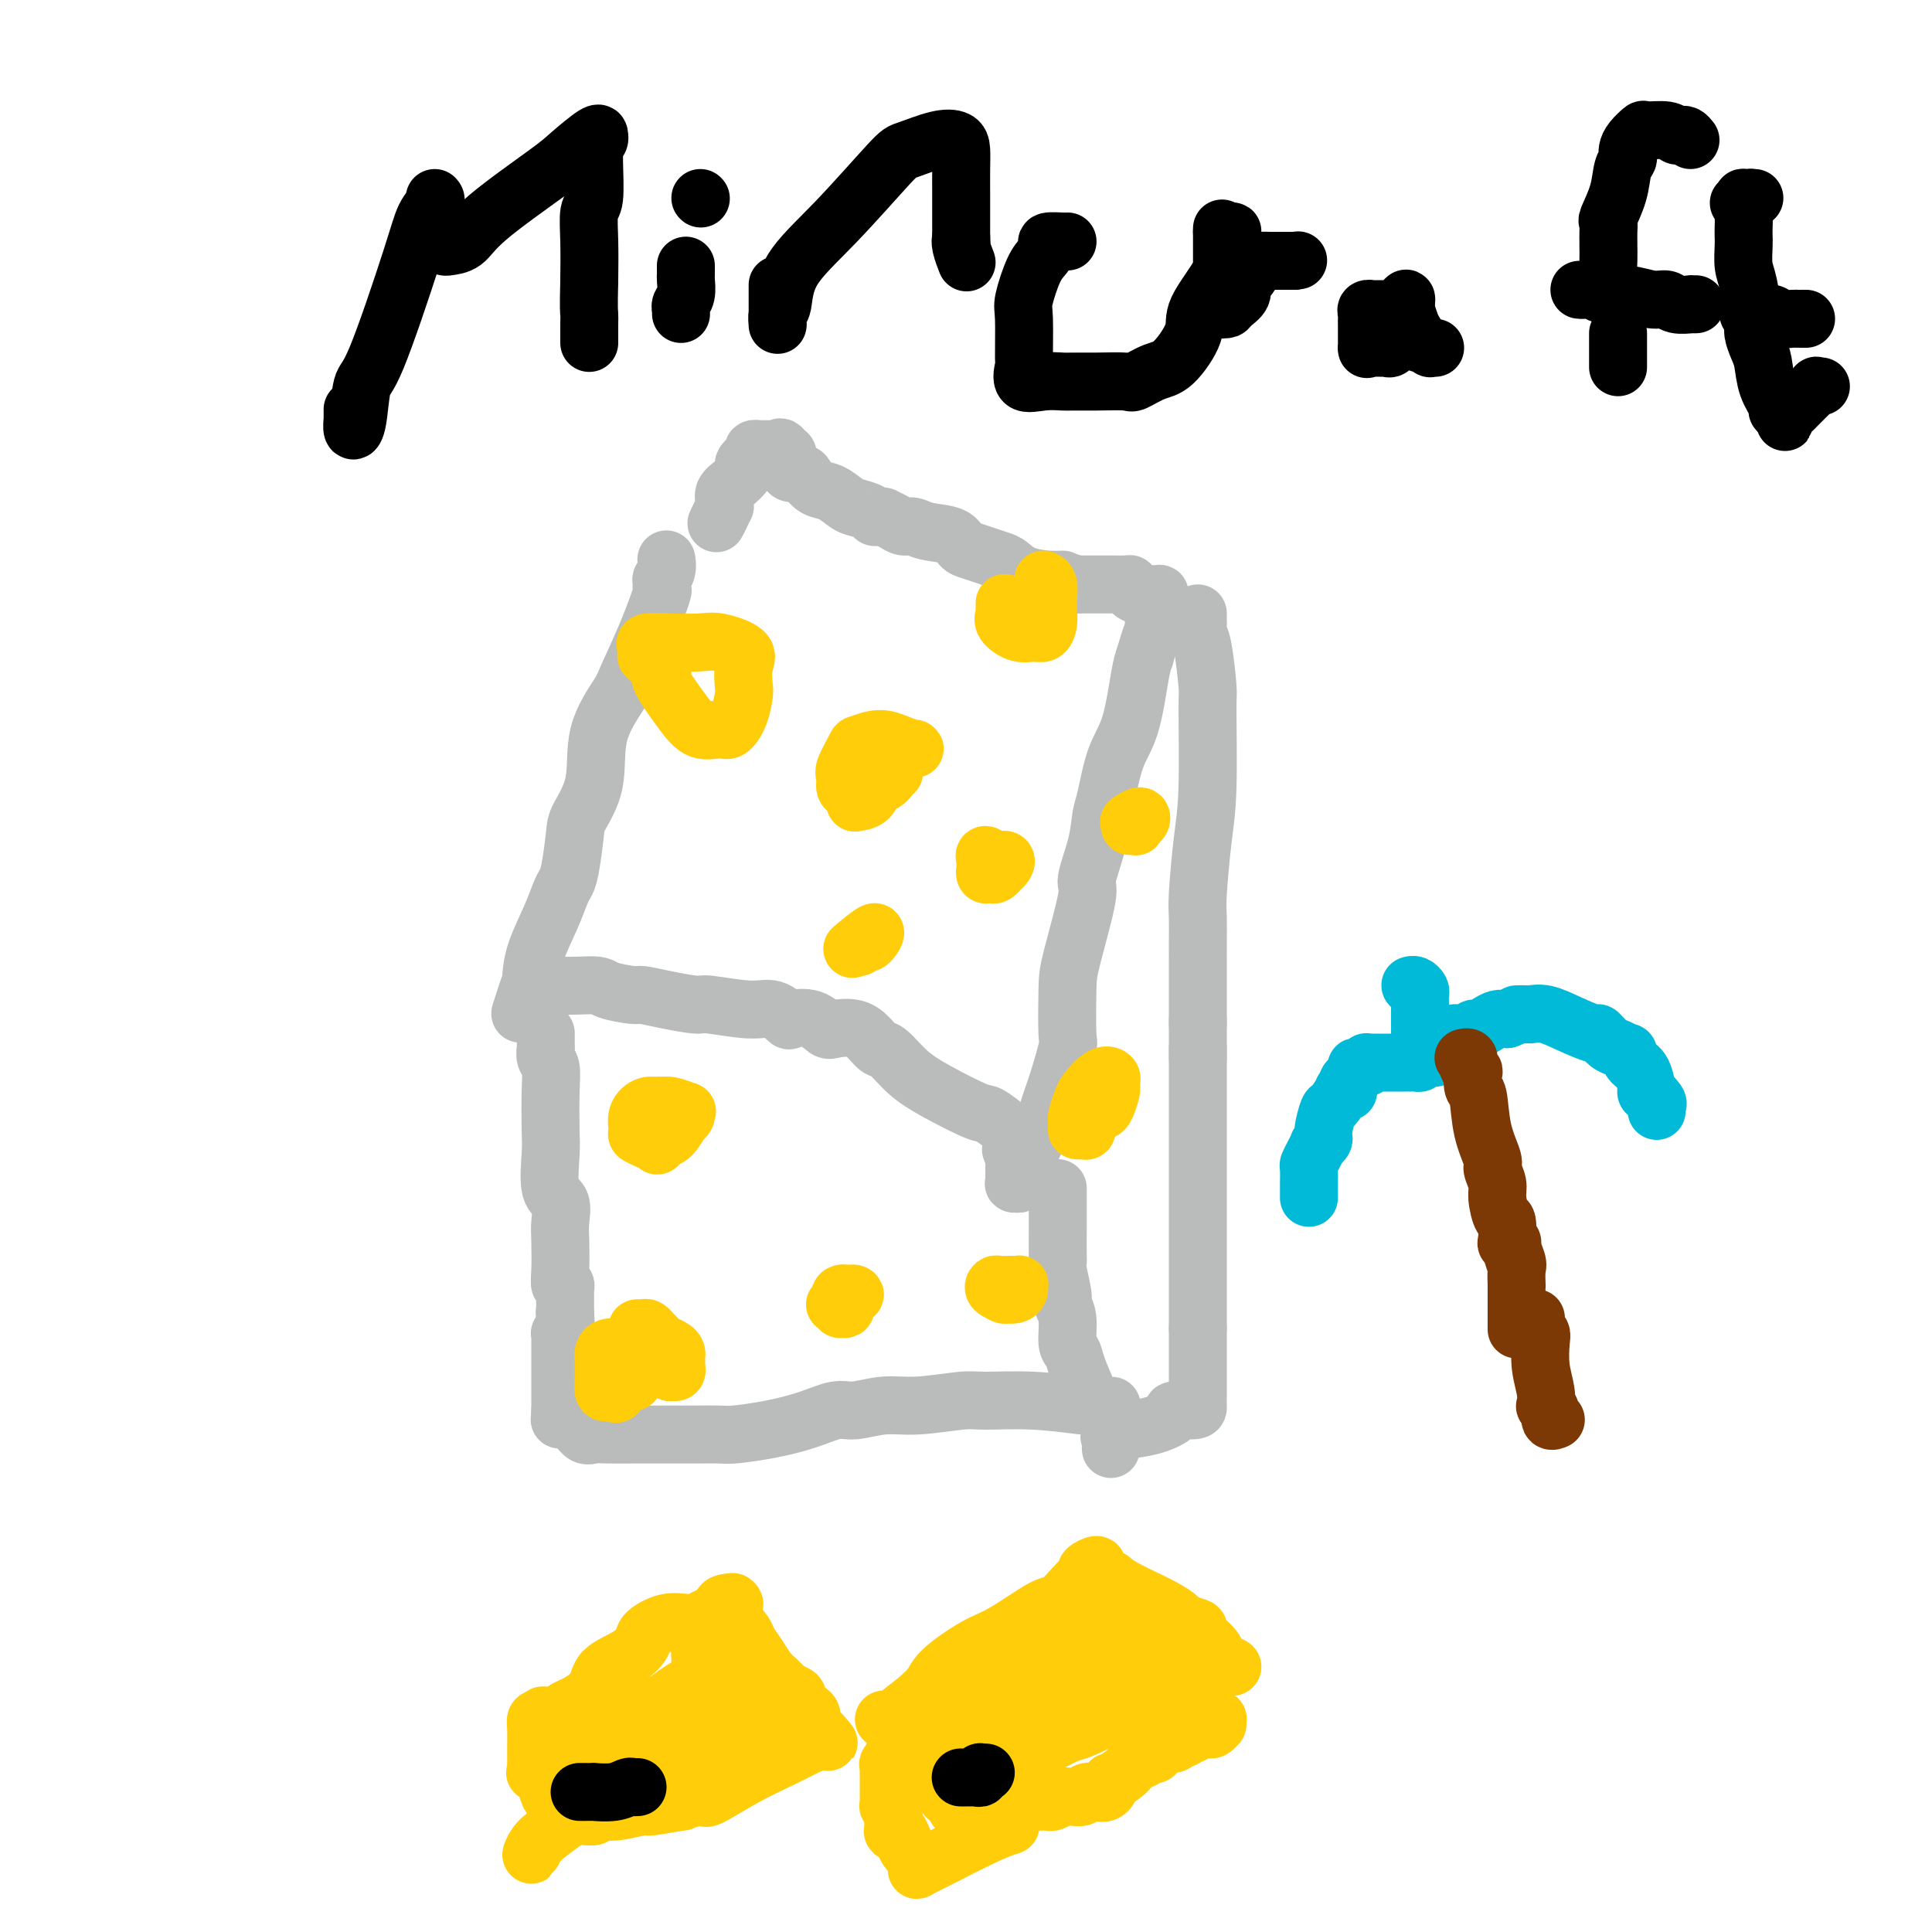 <svg viewBox='0 0 400 400' version='1.1' xmlns='http://www.w3.org/2000/svg' xmlns:xlink='http://www.w3.org/1999/xlink'><g fill='none' stroke='#BABBBB' stroke-width='12' stroke-linecap='round' stroke-linejoin='round'><path d='M138,116c-0.031,-0.161 -0.061,-0.322 0,0c0.061,0.322 0.215,1.128 0,2c-0.215,0.872 -0.797,1.811 -1,2c-0.203,0.189 -0.026,-0.370 0,0c0.026,0.370 -0.098,1.670 0,2c0.098,0.330 0.418,-0.310 0,1c-0.418,1.310 -1.573,4.571 -3,8c-1.427,3.429 -3.125,7.026 -4,9c-0.875,1.974 -0.927,2.324 -2,4c-1.073,1.676 -3.166,4.679 -4,8c-0.834,3.321 -0.409,6.959 -1,10c-0.591,3.041 -2.199,5.484 -3,7c-0.801,1.516 -0.794,2.104 -1,4c-0.206,1.896 -0.626,5.100 -1,7c-0.374,1.900 -0.703,2.495 -1,3c-0.297,0.505 -0.563,0.920 -1,2c-0.437,1.080 -1.045,2.825 -2,5c-0.955,2.175 -2.256,4.779 -3,7c-0.744,2.221 -0.931,4.060 -1,5c-0.069,0.940 -0.020,0.983 0,1c0.020,0.017 0.010,0.009 0,0'/><path d='M110,203c-4.386,13.454 -1.350,3.590 0,0c1.350,-3.590 1.016,-0.907 1,0c-0.016,0.907 0.287,0.037 1,0c0.713,-0.037 1.838,0.760 4,1c2.162,0.240 5.363,-0.077 7,0c1.637,0.077 1.710,0.546 3,1c1.290,0.454 3.796,0.891 5,1c1.204,0.109 1.105,-0.110 2,0c0.895,0.110 2.784,0.549 5,1c2.216,0.451 4.759,0.913 6,1c1.241,0.087 1.181,-0.200 3,0c1.819,0.200 5.519,0.889 8,1c2.481,0.111 3.743,-0.355 5,0c1.257,0.355 2.509,1.531 3,2c0.491,0.469 0.221,0.229 1,0c0.779,-0.229 2.607,-0.448 4,0c1.393,0.448 2.351,1.563 3,2c0.649,0.437 0.987,0.194 2,0c1.013,-0.194 2.699,-0.341 4,0c1.301,0.341 2.216,1.171 3,2c0.784,0.829 1.436,1.659 2,2c0.564,0.341 1.041,0.194 2,1c0.959,0.806 2.401,2.566 4,4c1.599,1.434 3.357,2.542 6,4c2.643,1.458 6.172,3.265 8,4c1.828,0.735 1.954,0.396 3,1c1.046,0.604 3.012,2.151 4,3c0.988,0.849 0.997,1.001 1,1c0.003,-0.001 0.001,-0.154 0,0c-0.001,0.154 -0.000,0.615 0,1c0.000,0.385 0.000,0.692 0,1'/><path d='M210,237c5.105,3.877 1.368,1.569 0,1c-1.368,-0.569 -0.367,0.602 0,1c0.367,0.398 0.098,0.023 0,0c-0.098,-0.023 -0.026,0.306 0,1c0.026,0.694 0.007,1.754 0,2c-0.007,0.246 -0.002,-0.323 0,0c0.002,0.323 -0.001,1.536 0,2c0.001,0.464 0.004,0.178 0,0c-0.004,-0.178 -0.017,-0.248 0,0c0.017,0.248 0.063,0.816 0,1c-0.063,0.184 -0.234,-0.014 0,0c0.234,0.014 0.875,0.241 1,0c0.125,-0.241 -0.265,-0.951 0,-2c0.265,-1.049 1.187,-2.437 2,-4c0.813,-1.563 1.518,-3.302 2,-4c0.482,-0.698 0.742,-0.354 1,-1c0.258,-0.646 0.514,-2.280 1,-4c0.486,-1.720 1.203,-3.526 2,-6c0.797,-2.474 1.675,-5.616 2,-7c0.325,-1.384 0.095,-1.010 0,-3c-0.095,-1.990 -0.057,-6.344 0,-9c0.057,-2.656 0.134,-3.614 1,-7c0.866,-3.386 2.522,-9.199 3,-12c0.478,-2.801 -0.221,-2.590 0,-4c0.221,-1.410 1.361,-4.440 2,-7c0.639,-2.560 0.777,-4.650 1,-6c0.223,-1.350 0.532,-1.961 1,-4c0.468,-2.039 1.094,-5.505 2,-8c0.906,-2.495 2.090,-4.018 3,-7c0.910,-2.982 1.546,-7.423 2,-10c0.454,-2.577 0.727,-3.288 1,-4'/><path d='M237,136c2.326,-8.100 2.140,-5.351 2,-5c-0.140,0.351 -0.234,-1.695 0,-3c0.234,-1.305 0.795,-1.869 1,-2c0.205,-0.131 0.055,0.171 0,0c-0.055,-0.171 -0.014,-0.816 0,-1c0.014,-0.184 -0.000,0.094 0,0c0.000,-0.094 0.015,-0.561 0,-1c-0.015,-0.439 -0.060,-0.850 0,-1c0.060,-0.150 0.223,-0.040 0,0c-0.223,0.040 -0.833,0.011 -1,0c-0.167,-0.011 0.110,-0.002 0,0c-0.110,0.002 -0.608,-0.002 -1,0c-0.392,0.002 -0.679,0.011 -1,0c-0.321,-0.011 -0.675,-0.041 -1,0c-0.325,0.041 -0.620,0.155 -1,0c-0.380,-0.155 -0.846,-0.577 -1,-1c-0.154,-0.423 0.005,-0.845 0,-1c-0.005,-0.155 -0.175,-0.041 -1,0c-0.825,0.041 -2.304,0.011 -3,0c-0.696,-0.011 -0.609,-0.003 -1,0c-0.391,0.003 -1.259,0.001 -2,0c-0.741,-0.001 -1.355,-0.000 -2,0c-0.645,0.000 -1.323,0.000 -2,0'/><path d='M223,121c-3.197,-0.854 -2.690,-0.988 -3,-1c-0.310,-0.012 -1.437,0.099 -3,0c-1.563,-0.099 -3.563,-0.408 -5,-1c-1.437,-0.592 -2.311,-1.467 -3,-2c-0.689,-0.533 -1.193,-0.724 -2,-1c-0.807,-0.276 -1.917,-0.637 -3,-1c-1.083,-0.363 -2.138,-0.728 -3,-1c-0.862,-0.272 -1.529,-0.450 -2,-1c-0.471,-0.550 -0.744,-1.471 -2,-2c-1.256,-0.529 -3.493,-0.667 -5,-1c-1.507,-0.333 -2.284,-0.860 -3,-1c-0.716,-0.140 -1.372,0.106 -2,0c-0.628,-0.106 -1.230,-0.563 -2,-1c-0.770,-0.437 -1.710,-0.852 -2,-1c-0.290,-0.148 0.070,-0.029 0,0c-0.070,0.029 -0.570,-0.033 -1,0c-0.430,0.033 -0.789,0.159 -1,0c-0.211,-0.159 -0.272,-0.605 -1,-1c-0.728,-0.395 -2.121,-0.739 -3,-1c-0.879,-0.261 -1.243,-0.438 -2,-1c-0.757,-0.562 -1.908,-1.509 -3,-2c-1.092,-0.491 -2.125,-0.526 -3,-1c-0.875,-0.474 -1.594,-1.389 -2,-2c-0.406,-0.611 -0.501,-0.919 -1,-1c-0.499,-0.081 -1.402,0.065 -2,0c-0.598,-0.065 -0.892,-0.342 -1,-1c-0.108,-0.658 -0.032,-1.696 0,-2c0.032,-0.304 0.019,0.125 0,0c-0.019,-0.125 -0.044,-0.803 0,-1c0.044,-0.197 0.155,0.087 0,0c-0.155,-0.087 -0.578,-0.543 -1,-1'/><path d='M162,93c-0.471,-0.774 -0.647,-0.207 -1,0c-0.353,0.207 -0.882,0.056 -1,0c-0.118,-0.056 0.175,-0.015 0,0c-0.175,0.015 -0.816,0.004 -1,0c-0.184,-0.004 0.090,-0.002 0,0c-0.090,0.002 -0.545,0.003 -1,0c-0.455,-0.003 -0.909,-0.012 -1,0c-0.091,0.012 0.182,0.044 0,0c-0.182,-0.044 -0.819,-0.166 -1,0c-0.181,0.166 0.095,0.619 0,1c-0.095,0.381 -0.562,0.690 -1,1c-0.438,0.310 -0.848,0.621 -1,1c-0.152,0.379 -0.046,0.825 0,1c0.046,0.175 0.033,0.077 0,0c-0.033,-0.077 -0.086,-0.133 0,0c0.086,0.133 0.310,0.457 0,1c-0.310,0.543 -1.154,1.306 -2,2c-0.846,0.694 -1.695,1.318 -2,2c-0.305,0.682 -0.068,1.423 0,2c0.068,0.577 -0.033,0.990 0,1c0.033,0.010 0.201,-0.382 0,0c-0.201,0.382 -0.772,1.538 -1,2c-0.228,0.462 -0.114,0.231 0,0'/><path d='M149,107c-1.167,2.333 -0.583,1.167 0,0'/><path d='M113,214c-0.000,-0.080 -0.000,-0.161 0,0c0.000,0.161 0.000,0.563 0,1c-0.000,0.437 -0.001,0.908 0,1c0.001,0.092 0.004,-0.195 0,0c-0.004,0.195 -0.015,0.873 0,1c0.015,0.127 0.056,-0.297 0,0c-0.056,0.297 -0.211,1.314 0,2c0.211,0.686 0.786,1.042 1,2c0.214,0.958 0.065,2.520 0,5c-0.065,2.480 -0.045,5.878 0,8c0.045,2.122 0.117,2.967 0,5c-0.117,2.033 -0.423,5.254 0,7c0.423,1.746 1.577,2.017 2,3c0.423,0.983 0.117,2.680 0,4c-0.117,1.320 -0.045,2.265 0,4c0.045,1.735 0.065,4.259 0,6c-0.065,1.741 -0.214,2.699 0,3c0.214,0.301 0.789,-0.055 1,0c0.211,0.055 0.056,0.522 0,1c-0.056,0.478 -0.015,0.968 0,1c0.015,0.032 0.004,-0.395 0,0c-0.004,0.395 -0.001,1.611 0,2c0.001,0.389 0.000,-0.049 0,0c-0.000,0.049 -0.000,0.585 0,1c0.000,0.415 0.000,0.707 0,1'/><path d='M117,272c0.619,9.211 0.166,3.239 0,1c-0.166,-2.239 -0.043,-0.745 0,0c0.043,0.745 0.008,0.739 0,1c-0.008,0.261 0.012,0.787 0,1c-0.012,0.213 -0.056,0.112 0,0c0.056,-0.112 0.211,-0.233 0,0c-0.211,0.233 -0.789,0.822 -1,1c-0.211,0.178 -0.057,-0.056 0,0c0.057,0.056 0.015,0.401 0,1c-0.015,0.599 -0.004,1.451 0,2c0.004,0.549 0.001,0.795 0,1c-0.001,0.205 -0.000,0.370 0,1c0.000,0.630 0.000,1.727 0,2c-0.000,0.273 -0.000,-0.277 0,0c0.000,0.277 0.000,1.380 0,2c-0.000,0.620 -0.000,0.758 0,1c0.000,0.242 0.000,0.590 0,1c-0.000,0.410 -0.000,0.883 0,1c0.000,0.117 0.000,-0.123 0,0c-0.000,0.123 -0.000,0.610 0,1c0.000,0.390 0.000,0.682 0,1c-0.000,0.318 -0.000,0.662 0,1c0.000,0.338 0.000,0.669 0,1'/><path d='M116,292c-0.190,3.267 -0.165,1.436 0,1c0.165,-0.436 0.468,0.524 1,1c0.532,0.476 1.291,0.467 2,1c0.709,0.533 1.366,1.607 2,2c0.634,0.393 1.245,0.105 2,0c0.755,-0.105 1.652,-0.028 3,0c1.348,0.028 3.145,0.007 5,0c1.855,-0.007 3.767,-0.001 5,0c1.233,0.001 1.786,-0.002 3,0c1.214,0.002 3.089,0.009 5,0c1.911,-0.009 3.859,-0.035 5,0c1.141,0.035 1.475,0.130 3,0c1.525,-0.130 4.241,-0.484 7,-1c2.759,-0.516 5.563,-1.195 8,-2c2.437,-0.805 4.508,-1.736 6,-2c1.492,-0.264 2.403,0.140 4,0c1.597,-0.140 3.878,-0.823 6,-1c2.122,-0.177 4.086,0.153 7,0c2.914,-0.153 6.779,-0.787 9,-1c2.221,-0.213 2.800,-0.005 5,0c2.200,0.005 6.022,-0.195 10,0c3.978,0.195 8.113,0.784 10,1c1.887,0.216 1.526,0.058 2,0c0.474,-0.058 1.781,-0.016 2,0c0.219,0.016 -0.652,0.004 -1,0c-0.348,-0.004 -0.174,-0.002 0,0'/><path d='M227,291c6.649,0.047 1.271,0.164 -1,0c-2.271,-0.164 -1.436,-0.607 -1,-1c0.436,-0.393 0.472,-0.734 0,-2c-0.472,-1.266 -1.451,-3.456 -2,-5c-0.549,-1.544 -0.668,-2.441 -1,-3c-0.332,-0.559 -0.877,-0.779 -1,-2c-0.123,-1.221 0.177,-3.441 0,-5c-0.177,-1.559 -0.832,-2.455 -1,-3c-0.168,-0.545 0.151,-0.740 0,-2c-0.151,-1.260 -0.773,-3.587 -1,-5c-0.227,-1.413 -0.061,-1.913 0,-2c0.061,-0.087 0.016,0.241 0,-1c-0.016,-1.241 -0.004,-4.049 0,-6c0.004,-1.951 0.001,-3.044 0,-4c-0.001,-0.956 -0.000,-1.777 0,-2c0.000,-0.223 0.000,0.150 0,0c-0.000,-0.150 -0.000,-0.824 0,-1c0.000,-0.176 0.000,0.145 0,0c-0.000,-0.145 -0.000,-0.756 0,-1c0.000,-0.244 0.000,-0.122 0,0'/><path d='M248,127c-0.000,0.457 -0.001,0.914 0,1c0.001,0.086 0.003,-0.198 0,0c-0.003,0.198 -0.011,0.877 0,1c0.011,0.123 0.041,-0.309 0,0c-0.041,0.309 -0.154,1.361 0,2c0.154,0.639 0.574,0.867 1,3c0.426,2.133 0.856,6.171 1,8c0.144,1.829 0.000,1.449 0,5c-0.000,3.551 0.144,11.031 0,16c-0.144,4.969 -0.574,7.425 -1,11c-0.426,3.575 -0.846,8.269 -1,11c-0.154,2.731 -0.041,3.500 0,5c0.041,1.500 0.011,3.731 0,5c-0.011,1.269 -0.003,1.575 0,2c0.003,0.425 0.001,0.969 0,1c-0.001,0.031 -0.000,-0.453 0,0c0.000,0.453 0.000,1.841 0,3c-0.000,1.159 -0.000,2.088 0,3c0.000,0.912 0.000,1.806 0,2c-0.000,0.194 -0.000,-0.313 0,0c0.000,0.313 0.000,1.445 0,2c-0.000,0.555 -0.000,0.534 0,1c0.000,0.466 0.000,1.419 0,2c-0.000,0.581 -0.000,0.791 0,1'/><path d='M248,212c0.000,13.389 0.000,4.362 0,1c-0.000,-3.362 0.000,-1.060 0,0c0.000,1.060 0.000,0.876 0,1c0.000,0.124 0.000,0.555 0,1c-0.000,0.445 0.000,0.903 0,1c0.000,0.097 0.000,-0.166 0,0c0.000,0.166 0.000,0.762 0,1c0.000,0.238 0.000,0.119 0,0'/><path d='M248,217c0.000,0.392 0.000,0.784 0,1c0.000,0.216 0.000,0.255 0,1c-0.000,0.745 0.000,2.197 0,3c0.000,0.803 0.000,0.956 0,2c0.000,1.044 0.000,2.979 0,5c-0.000,2.021 0.000,4.128 0,7c0.000,2.872 0.000,6.510 0,8c0.000,1.490 0.000,0.833 0,1c-0.000,0.167 0.000,1.159 0,2c0.000,0.841 -0.000,1.531 0,3c0.000,1.469 0.000,3.717 0,5c0.000,1.283 0.000,1.601 0,2c-0.000,0.399 0.000,0.877 0,1c-0.000,0.123 -0.000,-0.110 0,0c0.000,0.110 0.000,0.564 0,1c0.000,0.436 -0.000,0.856 0,1c0.000,0.144 0.000,0.013 0,1c0.000,0.987 -0.000,3.091 0,4c0.000,0.909 0.000,0.621 0,1c0.000,0.379 -0.000,1.424 0,2c0.000,0.576 0.000,0.682 0,1c0.000,0.318 -0.000,0.848 0,1c0.000,0.152 0.000,-0.073 0,0c0.000,0.073 -0.000,0.443 0,1c0.000,0.557 0.000,1.302 0,2c0.000,0.698 0.000,1.349 0,2'/><path d='M248,275c-0.000,9.092 -0.000,2.821 0,1c0.000,-1.821 0.000,0.808 0,2c-0.000,1.192 -0.000,0.945 0,1c0.000,0.055 0.000,0.410 0,1c-0.000,0.590 -0.000,1.415 0,2c0.000,0.585 0.000,0.930 0,1c-0.000,0.070 -0.000,-0.136 0,0c0.000,0.136 0.000,0.613 0,1c-0.000,0.387 -0.000,0.682 0,1c0.000,0.318 0.000,0.658 0,1c-0.000,0.342 -0.000,0.687 0,1c0.000,0.313 0.001,0.596 0,1c-0.001,0.404 -0.002,0.931 0,1c0.002,0.069 0.007,-0.319 0,0c-0.007,0.319 -0.027,1.346 0,2c0.027,0.654 0.101,0.935 -1,1c-1.101,0.065 -3.378,-0.085 -4,0c-0.622,0.085 0.412,0.404 0,1c-0.412,0.596 -2.268,1.469 -4,2c-1.732,0.531 -3.340,0.720 -5,1c-1.660,0.280 -3.373,0.650 -4,1c-0.627,0.350 -0.168,0.682 0,1c0.168,0.318 0.045,0.624 0,1c-0.045,0.376 -0.013,0.822 0,1c0.013,0.178 0.006,0.089 0,0'/></g>
<g fill='none' stroke='#FFCD0A' stroke-width='12' stroke-linecap='round' stroke-linejoin='round'><path d='M134,279c0.083,-0.001 0.166,-0.002 0,0c-0.166,0.002 -0.580,0.008 -1,0c-0.420,-0.008 -0.845,-0.030 -1,0c-0.155,0.030 -0.041,0.113 0,0c0.041,-0.113 0.010,-0.423 0,-1c-0.010,-0.577 0.000,-1.422 0,-2c-0.000,-0.578 -0.011,-0.888 0,-1c0.011,-0.112 0.044,-0.027 0,0c-0.044,0.027 -0.166,-0.004 0,0c0.166,0.004 0.621,0.042 1,0c0.379,-0.042 0.682,-0.166 1,0c0.318,0.166 0.649,0.622 1,1c0.351,0.378 0.721,0.679 1,1c0.279,0.321 0.467,0.663 1,1c0.533,0.337 1.411,0.668 2,1c0.589,0.332 0.890,0.664 1,1c0.110,0.336 0.029,0.678 0,1c-0.029,0.322 -0.007,0.626 0,1c0.007,0.374 -0.002,0.818 0,1c0.002,0.182 0.014,0.101 0,0c-0.014,-0.101 -0.055,-0.223 0,0c0.055,0.223 0.207,0.791 0,1c-0.207,0.209 -0.773,0.060 -1,0c-0.227,-0.060 -0.113,-0.030 0,0'/><path d='M139,284c-0.364,0.436 -0.775,-0.475 -1,-1c-0.225,-0.525 -0.266,-0.662 -1,-1c-0.734,-0.338 -2.162,-0.875 -3,-1c-0.838,-0.125 -1.086,0.161 -2,0c-0.914,-0.161 -2.494,-0.771 -3,-1c-0.506,-0.229 0.061,-0.077 0,0c-0.061,0.077 -0.749,0.081 -1,0c-0.251,-0.081 -0.064,-0.245 0,0c0.064,0.245 0.004,0.900 0,1c-0.004,0.100 0.050,-0.354 0,0c-0.050,0.354 -0.202,1.517 0,2c0.202,0.483 0.757,0.287 1,0c0.243,-0.287 0.175,-0.665 0,-1c-0.175,-0.335 -0.456,-0.626 0,-1c0.456,-0.374 1.648,-0.832 2,-1c0.352,-0.168 -0.136,-0.045 0,0c0.136,0.045 0.896,0.013 1,0c0.104,-0.013 -0.448,-0.006 -1,0'/><path d='M131,280c0.298,-0.533 -0.456,-0.364 -1,0c-0.544,0.364 -0.878,0.923 -1,1c-0.122,0.077 -0.034,-0.330 0,0c0.034,0.330 0.012,1.395 0,2c-0.012,0.605 -0.014,0.750 0,1c0.014,0.250 0.042,0.604 0,1c-0.042,0.396 -0.156,0.835 0,1c0.156,0.165 0.582,0.056 1,0c0.418,-0.056 0.829,-0.059 1,0c0.171,0.059 0.101,0.181 0,0c-0.101,-0.181 -0.233,-0.665 0,-1c0.233,-0.335 0.830,-0.521 1,-1c0.170,-0.479 -0.087,-1.253 0,-2c0.087,-0.747 0.520,-1.468 1,-2c0.480,-0.532 1.009,-0.874 1,-1c-0.009,-0.126 -0.555,-0.034 -1,0c-0.445,0.034 -0.788,0.011 -1,0c-0.212,-0.011 -0.291,-0.012 -1,0c-0.709,0.012 -2.046,0.035 -3,0c-0.954,-0.035 -1.523,-0.128 -2,0c-0.477,0.128 -0.861,0.476 -1,1c-0.139,0.524 -0.033,1.222 0,2c0.033,0.778 -0.006,1.634 0,2c0.006,0.366 0.057,0.242 0,1c-0.057,0.758 -0.221,2.399 0,3c0.221,0.601 0.829,0.162 1,0c0.171,-0.162 -0.094,-0.046 0,0c0.094,0.046 0.547,0.023 1,0'/><path d='M127,288c0.549,1.213 0.921,0.244 1,0c0.079,-0.244 -0.136,0.236 0,0c0.136,-0.236 0.624,-1.187 1,-2c0.376,-0.813 0.640,-1.488 1,-2c0.360,-0.512 0.817,-0.861 1,-1c0.183,-0.139 0.091,-0.070 0,0'/><path d='M180,157c0.002,0.340 0.005,0.679 0,1c-0.005,0.321 -0.017,0.623 0,1c0.017,0.377 0.063,0.830 0,1c-0.063,0.170 -0.235,0.058 0,0c0.235,-0.058 0.878,-0.060 1,0c0.122,0.060 -0.276,0.184 0,0c0.276,-0.184 1.225,-0.676 2,-1c0.775,-0.324 1.376,-0.482 2,-1c0.624,-0.518 1.270,-1.398 2,-2c0.730,-0.602 1.544,-0.928 2,-1c0.456,-0.072 0.555,0.110 0,0c-0.555,-0.110 -1.764,-0.513 -3,-1c-1.236,-0.487 -2.499,-1.057 -4,-1c-1.501,0.057 -3.240,0.740 -4,1c-0.760,0.260 -0.541,0.096 -1,1c-0.459,0.904 -1.597,2.877 -2,4c-0.403,1.123 -0.070,1.397 0,2c0.070,0.603 -0.123,1.535 0,2c0.123,0.465 0.562,0.462 1,1c0.438,0.538 0.876,1.616 1,2c0.124,0.384 -0.066,0.075 0,0c0.066,-0.075 0.389,0.083 1,0c0.611,-0.083 1.511,-0.407 2,-1c0.489,-0.593 0.568,-1.455 1,-2c0.432,-0.545 1.216,-0.772 2,-1'/><path d='M183,162c1.095,-0.786 0.833,-0.750 1,-1c0.167,-0.250 0.762,-0.786 1,-1c0.238,-0.214 0.119,-0.107 0,0'/><path d='M228,224c-0.876,0.364 -1.752,0.728 -2,1c-0.248,0.272 0.133,0.451 0,1c-0.133,0.549 -0.779,1.468 -1,2c-0.221,0.532 -0.018,0.679 0,1c0.018,0.321 -0.150,0.817 0,1c0.150,0.183 0.618,0.053 1,0c0.382,-0.053 0.677,-0.027 1,0c0.323,0.027 0.675,0.057 1,0c0.325,-0.057 0.624,-0.200 1,-1c0.376,-0.800 0.828,-2.255 1,-3c0.172,-0.745 0.064,-0.778 0,-1c-0.064,-0.222 -0.083,-0.633 0,-1c0.083,-0.367 0.267,-0.691 0,-1c-0.267,-0.309 -0.985,-0.602 -2,0c-1.015,0.602 -2.325,2.098 -3,3c-0.675,0.902 -0.714,1.208 -1,2c-0.286,0.792 -0.819,2.070 -1,3c-0.181,0.930 -0.012,1.512 0,2c0.012,0.488 -0.135,0.882 0,1c0.135,0.118 0.552,-0.041 1,0c0.448,0.041 0.928,0.280 1,0c0.072,-0.280 -0.265,-1.080 0,-2c0.265,-0.920 1.133,-1.960 2,-3'/><path d='M227,229c0.786,-1.048 0.750,-1.167 1,-2c0.250,-0.833 0.786,-2.381 1,-3c0.214,-0.619 0.107,-0.310 0,0'/><path d='M137,231c0.005,-0.454 0.010,-0.907 0,-1c-0.010,-0.093 -0.035,0.176 0,0c0.035,-0.176 0.129,-0.797 0,-1c-0.129,-0.203 -0.481,0.011 -1,0c-0.519,-0.011 -1.205,-0.249 -2,0c-0.795,0.249 -1.697,0.984 -2,2c-0.303,1.016 -0.005,2.312 0,3c0.005,0.688 -0.284,0.769 0,1c0.284,0.231 1.139,0.611 2,1c0.861,0.389 1.727,0.786 2,1c0.273,0.214 -0.047,0.244 0,0c0.047,-0.244 0.461,-0.762 1,-1c0.539,-0.238 1.201,-0.197 2,-1c0.799,-0.803 1.733,-2.449 2,-3c0.267,-0.551 -0.134,-0.008 0,0c0.134,0.008 0.802,-0.520 1,-1c0.198,-0.480 -0.075,-0.913 0,-1c0.075,-0.087 0.499,0.172 0,0c-0.499,-0.172 -1.920,-0.774 -3,-1c-1.080,-0.226 -1.820,-0.074 -2,0c-0.180,0.074 0.199,0.071 0,0c-0.199,-0.071 -0.977,-0.212 -1,0c-0.023,0.212 0.708,0.775 1,1c0.292,0.225 0.146,0.113 0,0'/><path d='M136,135c0.028,0.477 0.057,0.953 0,1c-0.057,0.047 -0.199,-0.337 0,0c0.199,0.337 0.741,1.394 1,2c0.259,0.606 0.237,0.761 0,1c-0.237,0.239 -0.688,0.564 0,2c0.688,1.436 2.517,3.985 4,6c1.483,2.015 2.622,3.496 4,4c1.378,0.504 2.997,0.029 4,0c1.003,-0.029 1.392,0.386 2,0c0.608,-0.386 1.435,-1.573 2,-3c0.565,-1.427 0.867,-3.094 1,-4c0.133,-0.906 0.096,-1.052 0,-2c-0.096,-0.948 -0.250,-2.699 0,-4c0.250,-1.301 0.903,-2.153 0,-3c-0.903,-0.847 -3.363,-1.688 -5,-2c-1.637,-0.312 -2.452,-0.095 -4,0c-1.548,0.095 -3.828,0.068 -6,0c-2.172,-0.068 -4.235,-0.176 -5,0c-0.765,0.176 -0.233,0.636 0,1c0.233,0.364 0.165,0.634 0,1c-0.165,0.366 -0.429,0.829 0,1c0.429,0.171 1.551,0.049 2,0c0.449,-0.049 0.224,-0.024 0,0'/><path d='M208,125c-0.001,-0.118 -0.003,-0.236 0,0c0.003,0.236 0.009,0.827 0,1c-0.009,0.173 -0.035,-0.073 0,0c0.035,0.073 0.131,0.466 0,1c-0.131,0.534 -0.490,1.210 0,2c0.490,0.790 1.830,1.694 3,2c1.170,0.306 2.170,0.014 3,0c0.830,-0.014 1.491,0.249 2,0c0.509,-0.249 0.865,-1.009 1,-2c0.135,-0.991 0.050,-2.213 0,-3c-0.050,-0.787 -0.065,-1.139 0,-2c0.065,-0.861 0.210,-2.232 0,-3c-0.210,-0.768 -0.774,-0.934 -1,-1c-0.226,-0.066 -0.113,-0.033 0,0'/><path d='M173,270c-0.113,0.069 -0.226,0.138 0,0c0.226,-0.138 0.792,-0.482 1,-1c0.208,-0.518 0.060,-1.210 0,-1c-0.060,0.210 -0.031,1.322 0,2c0.031,0.678 0.063,0.920 0,1c-0.063,0.080 -0.223,-0.003 0,0c0.223,0.003 0.829,0.092 1,0c0.171,-0.092 -0.091,-0.366 0,-1c0.091,-0.634 0.536,-1.626 1,-2c0.464,-0.374 0.948,-0.128 1,0c0.052,0.128 -0.326,0.137 -1,0c-0.674,-0.137 -1.643,-0.422 -2,0c-0.357,0.422 -0.102,1.549 0,2c0.102,0.451 0.051,0.225 0,0'/><path d='M204,178c0.002,0.301 0.004,0.602 0,1c-0.004,0.398 -0.012,0.892 0,1c0.012,0.108 0.046,-0.171 0,0c-0.046,0.171 -0.171,0.793 0,1c0.171,0.207 0.638,0.000 1,0c0.362,-0.000 0.620,0.206 1,0c0.380,-0.206 0.881,-0.824 1,-1c0.119,-0.176 -0.144,0.092 0,0c0.144,-0.092 0.694,-0.543 1,-1c0.306,-0.457 0.369,-0.921 0,-1c-0.369,-0.079 -1.171,0.226 -2,0c-0.829,-0.226 -1.685,-0.984 -2,-1c-0.315,-0.016 -0.090,0.710 0,1c0.090,0.290 0.045,0.145 0,0'/><path d='M234,171c-0.008,0.001 -0.016,0.001 0,0c0.016,-0.001 0.056,-0.004 0,0c-0.056,0.004 -0.208,0.017 0,0c0.208,-0.017 0.776,-0.062 1,0c0.224,0.062 0.105,0.230 0,0c-0.105,-0.230 -0.197,-0.860 0,-1c0.197,-0.140 0.682,0.210 1,0c0.318,-0.210 0.470,-0.980 0,-1c-0.470,-0.020 -1.563,0.708 -2,1c-0.437,0.292 -0.219,0.146 0,0'/><path d='M177,196c0.323,0.136 0.646,0.272 1,0c0.354,-0.272 0.738,-0.951 1,-1c0.262,-0.049 0.400,0.533 1,0c0.600,-0.533 1.662,-2.182 1,-2c-0.662,0.182 -3.046,2.195 -4,3c-0.954,0.805 -0.477,0.403 0,0'/></g>
<g fill='none' stroke='#00BAD8' stroke-width='12' stroke-linecap='round' stroke-linejoin='round'><path d='M271,248c0.002,-0.282 0.003,-0.564 0,-1c-0.003,-0.436 -0.011,-1.024 0,-2c0.011,-0.976 0.040,-2.338 0,-3c-0.040,-0.662 -0.150,-0.625 0,-1c0.150,-0.375 0.561,-1.162 1,-2c0.439,-0.838 0.906,-1.728 1,-2c0.094,-0.272 -0.183,0.074 0,0c0.183,-0.074 0.827,-0.567 1,-1c0.173,-0.433 -0.127,-0.806 0,-2c0.127,-1.194 0.679,-3.210 1,-4c0.321,-0.790 0.412,-0.355 1,-1c0.588,-0.645 1.673,-2.369 2,-3c0.327,-0.631 -0.104,-0.170 0,0c0.104,0.170 0.744,0.049 1,0c0.256,-0.049 0.128,-0.024 0,0'/><path d='M279,226c1.116,-3.731 -0.095,-2.058 0,-2c0.095,0.058 1.497,-1.500 2,-2c0.503,-0.500 0.107,0.058 0,0c-0.107,-0.058 0.075,-0.734 0,-1c-0.075,-0.266 -0.409,-0.124 0,0c0.409,0.124 1.559,0.229 2,0c0.441,-0.229 0.174,-0.794 0,-1c-0.174,-0.206 -0.254,-0.055 0,0c0.254,0.055 0.841,0.015 1,0c0.159,-0.015 -0.111,-0.004 0,0c0.111,0.004 0.605,0.001 1,0c0.395,-0.001 0.693,-0.000 1,0c0.307,0.000 0.622,0.000 1,0c0.378,-0.000 0.818,-0.000 1,0c0.182,0.000 0.104,0.000 0,0c-0.104,-0.000 -0.235,0.000 0,0c0.235,-0.000 0.838,-0.000 1,0c0.162,0.000 -0.115,0.000 0,0c0.115,-0.000 0.622,-0.000 1,0c0.378,0.000 0.627,0.001 1,0c0.373,-0.001 0.871,-0.003 1,0c0.129,0.003 -0.110,0.011 0,0c0.110,-0.011 0.568,-0.041 1,0c0.432,0.041 0.838,0.155 1,0c0.162,-0.155 0.081,-0.577 0,-1'/><path d='M294,219c1.702,-0.098 0.456,0.158 0,0c-0.456,-0.158 -0.122,-0.729 0,-1c0.122,-0.271 0.033,-0.243 0,-1c-0.033,-0.757 -0.009,-2.300 0,-3c0.009,-0.700 0.002,-0.559 0,-1c-0.002,-0.441 0.000,-1.466 0,-2c-0.000,-0.534 -0.003,-0.578 0,-1c0.003,-0.422 0.011,-1.223 0,-2c-0.011,-0.777 -0.042,-1.529 0,-2c0.042,-0.471 0.155,-0.662 0,-1c-0.155,-0.338 -0.580,-0.822 -1,-1c-0.420,-0.178 -0.834,-0.051 -1,0c-0.166,0.051 -0.083,0.025 0,0'/><path d='M297,219c0.000,-0.301 0.000,-0.601 0,-1c-0.000,-0.399 -0.001,-0.895 0,-1c0.001,-0.105 0.003,0.182 0,0c-0.003,-0.182 -0.011,-0.833 0,-1c0.011,-0.167 0.041,0.152 0,0c-0.041,-0.152 -0.152,-0.773 0,-1c0.152,-0.227 0.567,-0.060 1,0c0.433,0.060 0.886,0.012 1,0c0.114,-0.012 -0.109,0.011 0,0c0.109,-0.011 0.550,-0.055 1,0c0.450,0.055 0.908,0.211 1,0c0.092,-0.211 -0.183,-0.787 0,-1c0.183,-0.213 0.823,-0.061 1,0c0.177,0.061 -0.108,0.031 0,0c0.108,-0.031 0.609,-0.064 1,0c0.391,0.064 0.671,0.224 1,0c0.329,-0.224 0.707,-0.831 1,-1c0.293,-0.169 0.501,0.099 1,0c0.499,-0.099 1.288,-0.565 2,-1c0.712,-0.435 1.346,-0.839 2,-1c0.654,-0.161 1.327,-0.081 2,0'/><path d='M312,211c2.660,-0.998 1.809,-0.994 2,-1c0.191,-0.006 1.425,-0.022 2,0c0.575,0.022 0.492,0.081 1,0c0.508,-0.081 1.606,-0.302 3,0c1.394,0.302 3.083,1.127 5,2c1.917,0.873 4.062,1.793 5,2c0.938,0.207 0.667,-0.300 1,0c0.333,0.300 1.268,1.408 2,2c0.732,0.592 1.260,0.670 2,1c0.740,0.330 1.691,0.913 2,1c0.309,0.087 -0.024,-0.322 0,0c0.024,0.322 0.406,1.375 1,2c0.594,0.625 1.399,0.822 2,2c0.601,1.178 0.998,3.339 1,4c0.002,0.661 -0.392,-0.176 0,0c0.392,0.176 1.569,1.367 2,2c0.431,0.633 0.116,0.709 0,1c-0.116,0.291 -0.033,0.797 0,1c0.033,0.203 0.017,0.101 0,0'/></g>
<g fill='none' stroke='#7C3805' stroke-width='12' stroke-linecap='round' stroke-linejoin='round'><path d='M303,219c0.415,-0.093 0.829,-0.185 1,0c0.171,0.185 0.097,0.649 0,1c-0.097,0.351 -0.219,0.590 0,1c0.219,0.410 0.778,0.992 1,1c0.222,0.008 0.106,-0.559 0,0c-0.106,0.559 -0.201,2.242 0,3c0.201,0.758 0.699,0.591 1,2c0.301,1.409 0.406,4.395 1,7c0.594,2.605 1.679,4.829 2,6c0.321,1.171 -0.120,1.291 0,2c0.120,0.709 0.803,2.009 1,3c0.197,0.991 -0.092,1.674 0,3c0.092,1.326 0.564,3.297 1,4c0.436,0.703 0.835,0.139 1,1c0.165,0.861 0.096,3.148 0,4c-0.096,0.852 -0.218,0.268 0,0c0.218,-0.268 0.777,-0.219 1,0c0.223,0.219 0.112,0.610 0,1'/><path d='M313,258c1.486,6.158 0.202,2.052 0,1c-0.202,-1.052 0.678,0.951 1,2c0.322,1.049 0.086,1.146 0,2c-0.086,0.854 -0.023,2.466 0,3c0.023,0.534 0.006,-0.011 0,0c-0.006,0.011 -0.002,0.579 0,1c0.002,0.421 0.000,0.695 0,1c-0.000,0.305 -0.000,0.640 0,1c0.000,0.360 0.000,0.745 0,1c-0.000,0.255 -0.000,0.381 0,1c0.000,0.619 0.000,1.733 0,2c-0.000,0.267 -0.000,-0.313 0,0c0.000,0.313 0.000,1.518 0,2c-0.000,0.482 -0.000,0.241 0,0'/><path d='M318,273c-0.008,-0.089 -0.016,-0.178 0,0c0.016,0.178 0.056,0.623 0,1c-0.056,0.377 -0.207,0.688 0,1c0.207,0.312 0.774,0.627 1,1c0.226,0.373 0.112,0.803 0,2c-0.112,1.197 -0.222,3.160 0,5c0.222,1.840 0.777,3.558 1,5c0.223,1.442 0.116,2.607 0,3c-0.116,0.393 -0.241,0.014 0,0c0.241,-0.014 0.848,0.336 1,1c0.152,0.664 -0.151,1.640 0,2c0.151,0.360 0.758,0.103 1,0c0.242,-0.103 0.121,-0.051 0,0'/></g>
<g fill='none' stroke='#FFCD0A' stroke-width='12' stroke-linecap='round' stroke-linejoin='round'><path d='M208,267c0.052,0.429 0.105,0.857 0,1c-0.105,0.143 -0.367,-0.000 0,0c0.367,0.000 1.363,0.144 2,0c0.637,-0.144 0.915,-0.574 1,-1c0.085,-0.426 -0.022,-0.846 0,-1c0.022,-0.154 0.175,-0.042 0,0c-0.175,0.042 -0.676,0.014 -1,0c-0.324,-0.014 -0.472,-0.014 -1,0c-0.528,0.014 -1.437,0.042 -2,0c-0.563,-0.042 -0.780,-0.156 -1,0c-0.220,0.156 -0.444,0.580 0,1c0.444,0.420 1.555,0.834 2,1c0.445,0.166 0.222,0.083 0,0'/><path d='M183,356c0.314,-0.001 0.627,-0.002 1,0c0.373,0.002 0.805,0.008 1,0c0.195,-0.008 0.151,-0.030 0,0c-0.151,0.030 -0.411,0.110 1,-1c1.411,-1.110 4.493,-3.412 6,-5c1.507,-1.588 1.438,-2.461 3,-4c1.562,-1.539 4.754,-3.742 7,-5c2.246,-1.258 3.547,-1.569 6,-3c2.453,-1.431 6.059,-3.980 8,-5c1.941,-1.020 2.217,-0.510 3,-1c0.783,-0.490 2.074,-1.978 3,-3c0.926,-1.022 1.487,-1.577 2,-2c0.513,-0.423 0.977,-0.713 1,-1c0.023,-0.287 -0.394,-0.571 0,-1c0.394,-0.429 1.601,-1.001 2,-1c0.399,0.001 -0.008,0.577 0,1c0.008,0.423 0.431,0.692 1,1c0.569,0.308 1.285,0.654 2,1'/><path d='M230,327c0.953,0.820 1.835,1.371 3,2c1.165,0.629 2.611,1.335 4,2c1.389,0.665 2.719,1.290 4,2c1.281,0.710 2.511,1.506 3,2c0.489,0.494 0.236,0.685 1,1c0.764,0.315 2.546,0.752 3,1c0.454,0.248 -0.421,0.305 0,1c0.421,0.695 2.137,2.029 3,3c0.863,0.971 0.873,1.581 1,2c0.127,0.419 0.371,0.648 1,1c0.629,0.352 1.644,0.826 2,1c0.356,0.174 0.053,0.046 0,0c-0.053,-0.046 0.143,-0.012 0,0c-0.143,0.012 -0.624,0.002 -1,0c-0.376,-0.002 -0.648,0.004 -1,0c-0.352,-0.004 -0.786,-0.018 -1,0c-0.214,0.018 -0.209,0.068 0,0c0.209,-0.068 0.624,-0.255 0,0c-0.624,0.255 -2.285,0.951 -3,1c-0.715,0.049 -0.483,-0.549 -2,0c-1.517,0.549 -4.782,2.244 -8,4c-3.218,1.756 -6.387,3.573 -9,5c-2.613,1.427 -4.669,2.465 -6,3c-1.331,0.535 -1.935,0.567 -3,1c-1.065,0.433 -2.590,1.267 -4,2c-1.410,0.733 -2.705,1.367 -4,2'/><path d='M213,363c-7.233,3.105 -5.315,1.368 -5,1c0.315,-0.368 -0.974,0.634 -2,1c-1.026,0.366 -1.789,0.098 -2,0c-0.211,-0.098 0.131,-0.025 0,0c-0.131,0.025 -0.735,0.004 -1,0c-0.265,-0.004 -0.191,0.011 -1,0c-0.809,-0.011 -2.502,-0.047 -3,0c-0.498,0.047 0.199,0.177 0,0c-0.199,-0.177 -1.293,-0.662 -2,-1c-0.707,-0.338 -1.027,-0.531 -1,-1c0.027,-0.469 0.399,-1.215 0,-2c-0.399,-0.785 -1.571,-1.608 -2,-3c-0.429,-1.392 -0.115,-3.354 0,-4c0.115,-0.646 0.031,0.023 0,0c-0.031,-0.023 -0.008,-0.737 0,-1c0.008,-0.263 0.002,-0.075 0,0c-0.002,0.075 -0.001,0.038 0,0'/><path d='M194,353c0.003,0.036 0.005,0.073 0,0c-0.005,-0.073 -0.018,-0.255 0,0c0.018,0.255 0.069,0.948 0,1c-0.069,0.052 -0.256,-0.536 -1,0c-0.744,0.536 -2.044,2.197 -3,3c-0.956,0.803 -1.569,0.747 -2,1c-0.431,0.253 -0.681,0.816 -1,1c-0.319,0.184 -0.708,-0.009 -1,0c-0.292,0.009 -0.487,0.220 0,0c0.487,-0.220 1.655,-0.871 2,-1c0.345,-0.129 -0.135,0.264 1,0c1.135,-0.264 3.885,-1.185 6,-2c2.115,-0.815 3.596,-1.526 6,-2c2.404,-0.474 5.731,-0.713 7,-1c1.269,-0.287 0.481,-0.624 1,-1c0.519,-0.376 2.345,-0.792 3,-1c0.655,-0.208 0.138,-0.210 0,0c-0.138,0.210 0.103,0.631 0,1c-0.103,0.369 -0.552,0.684 -1,1'/><path d='M211,353c3.320,-0.820 -0.379,0.130 -2,1c-1.621,0.870 -1.163,1.658 -1,2c0.163,0.342 0.032,0.236 0,0c-0.032,-0.236 0.037,-0.603 0,-1c-0.037,-0.397 -0.178,-0.824 0,-1c0.178,-0.176 0.675,-0.100 2,-1c1.325,-0.900 3.480,-2.777 8,-5c4.520,-2.223 11.407,-4.792 16,-6c4.593,-1.208 6.894,-1.056 8,-1c1.106,0.056 1.018,0.016 1,0c-0.018,-0.016 0.033,-0.006 0,0c-0.033,0.006 -0.151,0.009 0,0c0.151,-0.009 0.570,-0.031 0,0c-0.570,0.031 -2.128,0.113 -3,0c-0.872,-0.113 -1.056,-0.423 -2,0c-0.944,0.423 -2.647,1.577 -4,2c-1.353,0.423 -2.354,0.113 -3,0c-0.646,-0.113 -0.936,-0.030 -1,0c-0.064,0.030 0.098,0.008 0,0c-0.098,-0.008 -0.457,-0.002 -1,0c-0.543,0.002 -1.272,0.001 -2,0'/><path d='M227,343c-2.321,0.353 -0.622,0.235 0,0c0.622,-0.235 0.167,-0.588 0,-1c-0.167,-0.412 -0.045,-0.885 0,-1c0.045,-0.115 0.012,0.127 0,0c-0.012,-0.127 -0.004,-0.622 0,-1c0.004,-0.378 0.004,-0.640 0,-1c-0.004,-0.360 -0.010,-0.818 0,-1c0.010,-0.182 0.038,-0.087 0,0c-0.038,0.087 -0.143,0.166 0,0c0.143,-0.166 0.533,-0.577 1,-1c0.467,-0.423 1.012,-0.856 1,-1c-0.012,-0.144 -0.581,0.003 -1,0c-0.419,-0.003 -0.690,-0.155 -1,0c-0.310,0.155 -0.660,0.616 -1,1c-0.340,0.384 -0.670,0.692 -1,1'/><path d='M225,338c-0.465,0.107 -0.127,-0.126 0,0c0.127,0.126 0.043,0.610 0,1c-0.043,0.390 -0.046,0.687 0,1c0.046,0.313 0.141,0.642 0,1c-0.141,0.358 -0.518,0.744 -1,1c-0.482,0.256 -1.071,0.380 -2,1c-0.929,0.620 -2.200,1.735 -3,2c-0.800,0.265 -1.131,-0.321 -2,0c-0.869,0.321 -2.278,1.549 -3,2c-0.722,0.451 -0.758,0.125 -1,0c-0.242,-0.125 -0.691,-0.049 -1,0c-0.309,0.049 -0.478,0.072 -1,0c-0.522,-0.072 -1.398,-0.240 -2,0c-0.602,0.240 -0.930,0.887 -1,1c-0.070,0.113 0.119,-0.310 0,0c-0.119,0.310 -0.547,1.351 -1,2c-0.453,0.649 -0.930,0.905 -1,1c-0.070,0.095 0.266,0.027 0,0c-0.266,-0.027 -1.133,-0.014 -2,0'/><path d='M204,351c-2.334,1.354 -0.667,1.740 -1,2c-0.333,0.260 -2.664,0.396 -4,1c-1.336,0.604 -1.676,1.678 -2,2c-0.324,0.322 -0.632,-0.107 -1,0c-0.368,0.107 -0.796,0.750 -1,1c-0.204,0.250 -0.184,0.108 -2,1c-1.816,0.892 -5.467,2.817 -7,4c-1.533,1.183 -0.947,1.623 -1,2c-0.053,0.377 -0.746,0.693 -1,1c-0.254,0.307 -0.068,0.607 0,1c0.068,0.393 0.018,0.879 0,1c-0.018,0.121 -0.005,-0.122 0,0c0.005,0.122 0.001,0.611 0,1c-0.001,0.389 -0.000,0.678 0,1c0.000,0.322 0.000,0.677 0,1c-0.000,0.323 0.000,0.612 0,1c-0.000,0.388 -0.001,0.873 0,1c0.001,0.127 0.004,-0.103 0,0c-0.004,0.103 -0.015,0.539 0,1c0.015,0.461 0.057,0.947 0,1c-0.057,0.053 -0.211,-0.326 0,0c0.211,0.326 0.788,1.357 1,2c0.212,0.643 0.061,0.898 0,1c-0.061,0.102 -0.030,0.051 0,0'/><path d='M185,377c-0.203,2.798 -0.209,2.294 0,2c0.209,-0.294 0.634,-0.376 1,0c0.366,0.376 0.672,1.210 1,2c0.328,0.790 0.676,1.535 1,2c0.324,0.465 0.623,0.650 1,1c0.377,0.350 0.831,0.865 1,1c0.169,0.135 0.052,-0.110 0,0c-0.052,0.110 -0.037,0.577 0,1c0.037,0.423 0.098,0.803 0,1c-0.098,0.197 -0.356,0.210 0,0c0.356,-0.210 1.326,-0.645 4,-2c2.674,-1.355 7.053,-3.631 10,-5c2.947,-1.369 4.464,-1.831 5,-2c0.536,-0.169 0.093,-0.046 0,0c-0.093,0.046 0.164,0.013 0,0c-0.164,-0.013 -0.748,-0.008 -1,0c-0.252,0.008 -0.173,0.017 0,0c0.173,-0.017 0.439,-0.061 0,0c-0.439,0.061 -1.585,0.226 -2,0c-0.415,-0.226 -0.101,-0.844 0,-1c0.101,-0.156 -0.011,0.150 0,0c0.011,-0.150 0.146,-0.757 0,-1c-0.146,-0.243 -0.573,-0.121 -1,0'/><path d='M205,376c-0.841,-0.780 -0.944,-1.729 -1,-2c-0.056,-0.271 -0.066,0.138 0,0c0.066,-0.138 0.207,-0.823 0,-1c-0.207,-0.177 -0.762,0.152 -1,0c-0.238,-0.152 -0.159,-0.786 0,-1c0.159,-0.214 0.396,-0.009 0,-1c-0.396,-0.991 -1.427,-3.180 -2,-4c-0.573,-0.820 -0.688,-0.272 -1,0c-0.312,0.272 -0.819,0.269 -1,0c-0.181,-0.269 -0.034,-0.805 0,-1c0.034,-0.195 -0.043,-0.049 0,0c0.043,0.049 0.208,0.001 0,0c-0.208,-0.001 -0.788,0.045 -1,0c-0.212,-0.045 -0.057,-0.181 0,0c0.057,0.181 0.015,0.679 0,1c-0.015,0.321 -0.004,0.464 0,1c0.004,0.536 0.001,1.463 0,2c-0.001,0.537 -0.000,0.683 0,1c0.000,0.317 0.000,0.806 0,1c-0.000,0.194 -0.000,0.093 0,0c0.000,-0.093 0.000,-0.179 0,0c-0.000,0.179 -0.000,0.623 0,1c0.000,0.377 0.000,0.689 0,1'/><path d='M198,374c0.003,1.077 0.011,-0.232 0,-1c-0.011,-0.768 -0.042,-0.995 0,-1c0.042,-0.005 0.156,0.212 0,0c-0.156,-0.212 -0.580,-0.854 -1,-1c-0.420,-0.146 -0.834,0.204 -1,0c-0.166,-0.204 -0.083,-0.961 0,-2c0.083,-1.039 0.166,-2.359 0,-3c-0.166,-0.641 -0.579,-0.603 -1,-1c-0.421,-0.397 -0.849,-1.231 -1,-2c-0.151,-0.769 -0.026,-1.475 0,-2c0.026,-0.525 -0.048,-0.869 0,-1c0.048,-0.131 0.219,-0.049 0,0c-0.219,0.049 -0.829,0.067 -1,0c-0.171,-0.067 0.098,-0.217 0,0c-0.098,0.217 -0.562,0.801 -1,1c-0.438,0.199 -0.849,0.012 -1,0c-0.151,-0.012 -0.041,0.151 0,0c0.041,-0.151 0.012,-0.614 0,-1c-0.012,-0.386 -0.006,-0.693 0,-1'/><path d='M191,359c-1.126,-2.198 -0.442,-0.195 0,1c0.442,1.195 0.643,1.580 1,2c0.357,0.420 0.870,0.876 1,1c0.130,0.124 -0.123,-0.084 0,0c0.123,0.084 0.622,0.460 1,1c0.378,0.540 0.636,1.245 1,2c0.364,0.755 0.834,1.561 1,2c0.166,0.439 0.029,0.510 0,1c-0.029,0.490 0.049,1.399 0,2c-0.049,0.601 -0.224,0.893 0,1c0.224,0.107 0.848,0.029 1,0c0.152,-0.029 -0.169,-0.007 0,0c0.169,0.007 0.829,0.001 1,0c0.171,-0.001 -0.147,0.004 0,0c0.147,-0.004 0.760,-0.015 1,0c0.240,0.015 0.106,0.057 0,0c-0.106,-0.057 -0.183,-0.211 0,0c0.183,0.211 0.626,0.788 1,1c0.374,0.212 0.678,0.061 1,0c0.322,-0.061 0.661,-0.030 1,0'/><path d='M202,373c1.164,0.309 1.073,0.083 1,0c-0.073,-0.083 -0.127,-0.022 0,0c0.127,0.022 0.434,0.006 1,0c0.566,-0.006 1.391,-0.002 2,0c0.609,0.002 1.003,0.001 2,0c0.997,-0.001 2.596,-0.000 3,0c0.404,0.000 -0.387,0.001 0,0c0.387,-0.001 1.953,-0.004 3,0c1.047,0.004 1.576,0.015 2,0c0.424,-0.015 0.742,-0.057 1,0c0.258,0.057 0.454,0.212 1,0c0.546,-0.212 1.440,-0.793 2,-1c0.560,-0.207 0.785,-0.041 1,0c0.215,0.041 0.420,-0.042 1,0c0.580,0.042 1.535,0.210 2,0c0.465,-0.210 0.441,-0.796 1,-1c0.559,-0.204 1.702,-0.025 2,0c0.298,0.025 -0.250,-0.104 0,0c0.250,0.104 1.298,0.442 2,0c0.702,-0.442 1.058,-1.662 1,-2c-0.058,-0.338 -0.529,0.207 0,0c0.529,-0.207 2.059,-1.166 3,-2c0.941,-0.834 1.294,-1.542 2,-2c0.706,-0.458 1.765,-0.666 2,-1c0.235,-0.334 -0.355,-0.793 0,-1c0.355,-0.207 1.653,-0.160 2,0c0.347,0.160 -0.258,0.435 0,0c0.258,-0.435 1.377,-1.579 2,-2c0.623,-0.421 0.749,-0.120 1,0c0.251,0.120 0.625,0.060 1,0'/><path d='M243,361c3.346,-1.863 2.211,-1.021 2,-1c-0.211,0.021 0.503,-0.779 1,-1c0.497,-0.221 0.777,0.138 1,0c0.223,-0.138 0.389,-0.773 1,-1c0.611,-0.227 1.666,-0.046 2,0c0.334,0.046 -0.055,-0.044 0,0c0.055,0.044 0.552,0.222 1,0c0.448,-0.222 0.847,-0.844 1,-1c0.153,-0.156 0.059,0.154 0,0c-0.059,-0.154 -0.082,-0.773 0,-1c0.082,-0.227 0.269,-0.061 0,0c-0.269,0.061 -0.996,0.016 -1,0c-0.004,-0.016 0.713,-0.005 1,0c0.287,0.005 0.143,0.002 0,0'/><path d='M112,358c0.333,-0.342 0.666,-0.683 1,-1c0.334,-0.317 0.667,-0.608 1,-1c0.333,-0.392 0.664,-0.883 1,-1c0.336,-0.117 0.678,0.142 1,0c0.322,-0.142 0.624,-0.684 1,-1c0.376,-0.316 0.826,-0.406 2,-1c1.174,-0.594 3.072,-1.692 4,-3c0.928,-1.308 0.887,-2.827 2,-4c1.113,-1.173 3.379,-1.999 5,-3c1.621,-1.001 2.596,-2.177 3,-3c0.404,-0.823 0.237,-1.292 1,-2c0.763,-0.708 2.457,-1.654 4,-2c1.543,-0.346 2.935,-0.093 4,0c1.065,0.093 1.801,0.026 2,0c0.199,-0.026 -0.141,-0.010 0,0c0.141,0.010 0.762,0.015 1,0c0.238,-0.015 0.094,-0.050 0,0c-0.094,0.050 -0.136,0.185 0,0c0.136,-0.185 0.451,-0.690 1,-1c0.549,-0.310 1.333,-0.423 2,-1c0.667,-0.577 1.218,-1.617 2,-2c0.782,-0.383 1.795,-0.109 2,0c0.205,0.109 -0.397,0.055 -1,0'/><path d='M151,332c1.784,-0.621 -0.255,-0.174 -1,0c-0.745,0.174 -0.196,0.075 0,0c0.196,-0.075 0.040,-0.127 0,0c-0.040,0.127 0.035,0.432 0,1c-0.035,0.568 -0.179,1.397 0,2c0.179,0.603 0.681,0.979 1,1c0.319,0.021 0.455,-0.314 1,0c0.545,0.314 1.498,1.278 2,2c0.502,0.722 0.554,1.201 1,2c0.446,0.799 1.287,1.917 2,3c0.713,1.083 1.299,2.132 2,3c0.701,0.868 1.516,1.556 2,2c0.484,0.444 0.636,0.643 1,1c0.364,0.357 0.941,0.873 1,1c0.059,0.127 -0.401,-0.135 0,0c0.401,0.135 1.663,0.667 2,1c0.337,0.333 -0.249,0.467 0,1c0.249,0.533 1.335,1.466 2,2c0.665,0.534 0.909,0.668 1,1c0.091,0.332 0.027,0.863 0,1c-0.027,0.137 -0.018,-0.121 0,0c0.018,0.121 0.046,0.620 0,1c-0.046,0.380 -0.166,0.641 0,1c0.166,0.359 0.619,0.817 1,1c0.381,0.183 0.691,0.092 1,0'/><path d='M170,359c3.082,3.648 0.786,0.768 0,0c-0.786,-0.768 -0.063,0.577 0,1c0.063,0.423 -0.536,-0.074 -1,0c-0.464,0.074 -0.795,0.721 -1,1c-0.205,0.279 -0.283,0.192 0,0c0.283,-0.192 0.928,-0.487 0,0c-0.928,0.487 -3.428,1.756 -6,3c-2.572,1.244 -5.215,2.462 -8,4c-2.785,1.538 -5.710,3.397 -7,4c-1.290,0.603 -0.944,-0.050 -2,0c-1.056,0.050 -3.515,0.802 -4,1c-0.485,0.198 1.004,-0.157 0,0c-1.004,0.157 -4.502,0.827 -6,1c-1.498,0.173 -0.996,-0.149 -2,0c-1.004,0.149 -3.513,0.771 -5,1c-1.487,0.229 -1.951,0.065 -2,0c-0.049,-0.065 0.319,-0.032 0,0c-0.319,0.032 -1.325,0.061 -2,0c-0.675,-0.061 -1.021,-0.212 -1,0c0.021,0.212 0.408,0.789 0,1c-0.408,0.211 -1.612,0.057 -2,0c-0.388,-0.057 0.040,-0.015 0,0c-0.040,0.015 -0.549,0.004 -1,0c-0.451,-0.004 -0.843,-0.001 -1,0c-0.157,0.001 -0.078,0.001 0,0'/><path d='M119,376c-4.267,0.621 -0.936,0.174 0,0c0.936,-0.174 -0.523,-0.076 -1,0c-0.477,0.076 0.027,0.128 0,0c-0.027,-0.128 -0.586,-0.437 -1,-1c-0.414,-0.563 -0.683,-1.379 -1,-2c-0.317,-0.621 -0.681,-1.046 -1,-1c-0.319,0.046 -0.593,0.563 -1,0c-0.407,-0.563 -0.946,-2.207 -1,-3c-0.054,-0.793 0.378,-0.737 0,-1c-0.378,-0.263 -1.565,-0.847 -2,-1c-0.435,-0.153 -0.117,0.126 0,0c0.117,-0.126 0.031,-0.656 0,-1c-0.031,-0.344 -0.009,-0.502 0,-1c0.009,-0.498 0.005,-1.335 0,-2c-0.005,-0.665 -0.012,-1.158 0,-2c0.012,-0.842 0.042,-2.034 0,-3c-0.042,-0.966 -0.155,-1.704 0,-2c0.155,-0.296 0.577,-0.148 1,0'/><path d='M112,356c0.371,-1.694 0.800,-0.430 1,0c0.200,0.430 0.172,0.025 1,0c0.828,-0.025 2.513,0.330 5,0c2.487,-0.330 5.776,-1.346 9,-2c3.224,-0.654 6.384,-0.947 8,-1c1.616,-0.053 1.686,0.135 3,0c1.314,-0.135 3.870,-0.594 5,-1c1.130,-0.406 0.835,-0.761 1,-1c0.165,-0.239 0.792,-0.363 1,0c0.208,0.363 -0.002,1.215 -1,2c-0.998,0.785 -2.784,1.505 -4,3c-1.216,1.495 -1.862,3.766 -4,6c-2.138,2.234 -5.766,4.432 -8,6c-2.234,1.568 -3.072,2.506 -5,4c-1.928,1.494 -4.946,3.544 -7,5c-2.054,1.456 -3.144,2.319 -4,3c-0.856,0.681 -1.476,1.179 -2,2c-0.524,0.821 -0.950,1.963 -1,2c-0.050,0.037 0.278,-1.031 1,-2c0.722,-0.969 1.840,-1.840 3,-3c1.160,-1.160 2.362,-2.610 4,-4c1.638,-1.390 3.710,-2.720 5,-3c1.290,-0.280 1.797,0.492 3,0c1.203,-0.492 3.101,-2.246 5,-4'/><path d='M131,368c4.075,-2.494 4.263,-1.730 5,-2c0.737,-0.270 2.023,-1.576 3,-2c0.977,-0.424 1.646,0.033 2,0c0.354,-0.033 0.394,-0.556 1,-1c0.606,-0.444 1.778,-0.810 2,-1c0.222,-0.190 -0.504,-0.206 -1,0c-0.496,0.206 -0.760,0.633 -1,1c-0.240,0.367 -0.454,0.672 -1,1c-0.546,0.328 -1.424,0.677 -2,1c-0.576,0.323 -0.848,0.620 -1,1c-0.152,0.380 -0.182,0.844 0,1c0.182,0.156 0.576,0.003 1,0c0.424,-0.003 0.879,0.144 1,0c0.121,-0.144 -0.093,-0.578 1,-1c1.093,-0.422 3.494,-0.830 6,-2c2.506,-1.170 5.117,-3.102 7,-4c1.883,-0.898 3.037,-0.762 4,-1c0.963,-0.238 1.736,-0.848 2,-1c0.264,-0.152 0.018,0.155 0,0c-0.018,-0.155 0.191,-0.774 0,-1c-0.191,-0.226 -0.782,-0.061 -1,0c-0.218,0.061 -0.062,0.017 0,0c0.062,-0.017 0.031,-0.009 0,0'/><path d='M159,357c4.271,-1.702 0.948,-0.458 -1,0c-1.948,0.458 -2.522,0.130 -3,0c-0.478,-0.130 -0.860,-0.060 -1,0c-0.140,0.060 -0.038,0.112 0,0c0.038,-0.112 0.012,-0.386 0,-1c-0.012,-0.614 -0.011,-1.568 0,-2c0.011,-0.432 0.031,-0.341 0,-1c-0.031,-0.659 -0.113,-2.068 0,-3c0.113,-0.932 0.423,-1.388 0,-2c-0.423,-0.612 -1.578,-1.380 -2,-2c-0.422,-0.620 -0.113,-1.091 0,-1c0.113,0.091 0.028,0.745 0,1c-0.028,0.255 -0.000,0.110 0,0c0.000,-0.110 -0.028,-0.186 0,0c0.028,0.186 0.113,0.636 0,1c-0.113,0.364 -0.422,0.644 0,1c0.422,0.356 1.575,0.788 2,1c0.425,0.212 0.121,0.203 0,0c-0.121,-0.203 -0.061,-0.602 0,-1'/><path d='M154,348c0.482,-0.074 0.687,-1.260 0,-2c-0.687,-0.740 -2.265,-1.034 -3,-1c-0.735,0.034 -0.628,0.397 -1,0c-0.372,-0.397 -1.224,-1.552 -2,-2c-0.776,-0.448 -1.476,-0.189 -2,0c-0.524,0.189 -0.873,0.306 -1,0c-0.127,-0.306 -0.034,-1.036 0,-1c0.034,0.036 0.007,0.839 0,1c-0.007,0.161 0.005,-0.320 0,0c-0.005,0.320 -0.026,1.441 0,2c0.026,0.559 0.099,0.556 0,1c-0.099,0.444 -0.369,1.334 -1,2c-0.631,0.666 -1.622,1.107 -3,2c-1.378,0.893 -3.143,2.239 -4,3c-0.857,0.761 -0.808,0.936 -1,1c-0.192,0.064 -0.626,0.018 -1,0c-0.374,-0.018 -0.687,-0.009 -1,0'/><path d='M134,354c-1.904,2.050 -1.164,1.674 -2,2c-0.836,0.326 -3.247,1.355 -4,2c-0.753,0.645 0.152,0.905 0,1c-0.152,0.095 -1.360,0.025 -2,0c-0.640,-0.025 -0.711,-0.007 -1,0c-0.289,0.007 -0.795,0.001 -1,0c-0.205,-0.001 -0.110,0.004 0,0c0.110,-0.004 0.236,-0.015 0,0c-0.236,0.015 -0.834,0.057 -1,0c-0.166,-0.057 0.100,-0.211 0,0c-0.100,0.211 -0.565,0.788 -1,1c-0.435,0.212 -0.838,0.061 -1,0c-0.162,-0.061 -0.081,-0.030 0,0'/></g>
<g fill='none' stroke='#000000' stroke-width='12' stroke-linecap='round' stroke-linejoin='round'><path d='M120,371c0.170,-0.002 0.339,-0.004 1,0c0.661,0.004 1.812,0.015 2,0c0.188,-0.015 -0.587,-0.057 0,0c0.587,0.057 2.536,0.211 4,0c1.464,-0.211 2.444,-0.789 3,-1c0.556,-0.211 0.688,-0.057 1,0c0.312,0.057 0.803,0.016 1,0c0.197,-0.016 0.098,-0.008 0,0'/><path d='M199,368c-0.089,0.001 -0.178,0.001 0,0c0.178,-0.001 0.622,-0.004 1,0c0.378,0.004 0.689,0.015 1,0c0.311,-0.015 0.623,-0.057 1,0c0.377,0.057 0.819,0.211 1,0c0.181,-0.211 0.101,-0.789 0,-1c-0.101,-0.211 -0.223,-0.057 0,0c0.223,0.057 0.791,0.015 1,0c0.209,-0.015 0.060,-0.004 0,0c-0.060,0.004 -0.030,0.002 0,0'/><path d='M90,41c0.186,0.203 0.373,0.406 0,1c-0.373,0.594 -1.304,1.581 -2,3c-0.696,1.419 -1.157,3.272 -3,9c-1.843,5.728 -5.068,15.331 -7,20c-1.932,4.669 -2.570,4.406 -3,6c-0.430,1.594 -0.651,5.047 -1,7c-0.349,1.953 -0.826,2.407 -1,2c-0.174,-0.407 -0.047,-1.676 0,-2c0.047,-0.324 0.013,0.297 0,0c-0.013,-0.297 -0.004,-1.514 0,-2c0.004,-0.486 0.002,-0.243 0,0'/><path d='M90,42c-0.006,0.347 -0.012,0.695 0,1c0.012,0.305 0.040,0.569 0,1c-0.040,0.431 -0.150,1.030 0,2c0.150,0.970 0.560,2.313 1,3c0.440,0.687 0.912,0.719 1,1c0.088,0.281 -0.207,0.811 0,1c0.207,0.189 0.916,0.038 1,0c0.084,-0.038 -0.458,0.039 0,0c0.458,-0.039 1.916,-0.194 3,-1c1.084,-0.806 1.793,-2.265 5,-5c3.207,-2.735 8.912,-6.748 12,-9c3.088,-2.252 3.561,-2.744 5,-4c1.439,-1.256 3.846,-3.276 5,-4c1.154,-0.724 1.055,-0.153 1,0c-0.055,0.153 -0.068,-0.112 0,0c0.068,0.112 0.215,0.601 0,1c-0.215,0.399 -0.794,0.709 -1,1c-0.206,0.291 -0.041,0.564 0,1c0.041,0.436 -0.041,1.037 0,3c0.041,1.963 0.207,5.289 0,7c-0.207,1.711 -0.786,1.807 -1,3c-0.214,1.193 -0.061,3.484 0,6c0.061,2.516 0.031,5.258 0,8'/><path d='M122,58c-0.155,6.150 -0.041,6.524 0,7c0.041,0.476 0.011,1.056 0,2c-0.011,0.944 -0.003,2.254 0,3c0.003,0.746 0.001,0.927 0,1c-0.001,0.073 -0.000,0.036 0,0'/><path d='M142,55c0.001,0.450 0.001,0.901 0,1c-0.001,0.099 -0.004,-0.153 0,0c0.004,0.153 0.015,0.710 0,1c-0.015,0.290 -0.057,0.311 0,1c0.057,0.689 0.211,2.045 0,3c-0.211,0.955 -0.789,1.510 -1,2c-0.211,0.490 -0.057,0.915 0,1c0.057,0.085 0.015,-0.169 0,0c-0.015,0.169 -0.004,0.763 0,1c0.004,0.237 0.002,0.119 0,0'/><path d='M145,41c0.000,0.000 0.100,0.100 0.1,0.1'/><path d='M161,59c0.000,-0.024 0.000,-0.047 0,0c-0.000,0.047 -0.000,0.166 0,1c0.000,0.834 0.000,2.383 0,3c-0.000,0.617 -0.001,0.302 0,1c0.001,0.698 0.004,2.409 0,3c-0.004,0.591 -0.014,0.062 0,0c0.014,-0.062 0.052,0.343 0,0c-0.052,-0.343 -0.193,-1.434 0,-2c0.193,-0.566 0.720,-0.609 1,-2c0.280,-1.391 0.315,-4.131 2,-7c1.685,-2.869 5.022,-5.866 9,-10c3.978,-4.134 8.597,-9.404 11,-12c2.403,-2.596 2.591,-2.516 4,-3c1.409,-0.484 4.038,-1.531 6,-2c1.962,-0.469 3.258,-0.360 4,0c0.742,0.360 0.931,0.970 1,2c0.069,1.030 0.019,2.480 0,4c-0.019,1.520 -0.005,3.108 0,5c0.005,1.892 0.001,4.086 0,5c-0.001,0.914 -0.000,0.547 0,1c0.000,0.453 0.000,1.727 0,3'/><path d='M199,49c0.171,3.308 0.097,1.577 0,1c-0.097,-0.577 -0.219,-0.002 0,1c0.219,1.002 0.777,2.429 1,3c0.223,0.571 0.112,0.285 0,0'/><path d='M221,50c0.021,-0.005 0.042,-0.009 0,0c-0.042,0.009 -0.146,0.033 -1,0c-0.854,-0.033 -2.457,-0.121 -3,0c-0.543,0.121 -0.026,0.453 0,1c0.026,0.547 -0.438,1.310 -1,2c-0.562,0.690 -1.222,1.306 -2,3c-0.778,1.694 -1.676,4.465 -2,6c-0.324,1.535 -0.076,1.833 0,4c0.076,2.167 -0.022,6.202 0,8c0.022,1.798 0.164,1.357 0,2c-0.164,0.643 -0.633,2.369 0,3c0.633,0.631 2.369,0.169 4,0c1.631,-0.169 3.155,-0.043 4,0c0.845,0.043 1.009,0.005 2,0c0.991,-0.005 2.809,0.025 5,0c2.191,-0.025 4.756,-0.103 6,0c1.244,0.103 1.166,0.387 2,0c0.834,-0.387 2.580,-1.445 4,-2c1.420,-0.555 2.514,-0.608 4,-2c1.486,-1.392 3.365,-4.123 4,-6c0.635,-1.877 0.026,-2.899 1,-5c0.974,-2.101 3.530,-5.281 5,-8c1.470,-2.719 1.852,-4.977 2,-6c0.148,-1.023 0.060,-0.810 0,-1c-0.060,-0.190 -0.093,-0.782 0,-1c0.093,-0.218 0.312,-0.062 0,0c-0.312,0.062 -1.156,0.031 -2,0'/><path d='M253,48c0.000,-1.282 0.000,-0.488 0,0c-0.000,0.488 -0.000,0.671 0,1c0.000,0.329 0.000,0.803 0,1c-0.000,0.197 -0.000,0.116 0,0c0.000,-0.116 0.000,-0.266 0,0c-0.000,0.266 -0.000,0.950 0,1c0.000,0.050 0.000,-0.532 0,0c-0.000,0.532 -0.000,2.180 0,3c0.000,0.820 0.000,0.812 0,2c-0.000,1.188 -0.001,3.572 0,5c0.001,1.428 0.004,1.900 0,2c-0.004,0.100 -0.013,-0.172 0,0c0.013,0.172 0.050,0.787 0,1c-0.050,0.213 -0.186,0.026 0,0c0.186,-0.026 0.693,0.111 1,0c0.307,-0.111 0.415,-0.471 1,-1c0.585,-0.529 1.647,-1.228 2,-2c0.353,-0.772 -0.004,-1.618 0,-2c0.004,-0.382 0.368,-0.298 1,-1c0.632,-0.702 1.533,-2.188 2,-3c0.467,-0.812 0.501,-0.950 1,-1c0.499,-0.050 1.462,-0.013 2,0c0.538,0.013 0.649,0.004 1,0c0.351,-0.004 0.941,-0.001 1,0c0.059,0.001 -0.412,0.000 0,0c0.412,-0.000 1.706,-0.000 3,0'/><path d='M268,54c1.333,-0.167 0.667,-0.083 0,0'/><path d='M289,64c0.133,-0.000 0.267,-0.001 0,0c-0.267,0.001 -0.933,0.003 -2,0c-1.067,-0.003 -2.535,-0.012 -3,0c-0.465,0.012 0.071,0.044 0,0c-0.071,-0.044 -0.751,-0.165 -1,0c-0.249,0.165 -0.067,0.616 0,1c0.067,0.384 0.018,0.702 0,1c-0.018,0.298 -0.005,0.577 0,1c0.005,0.423 0.001,0.989 0,2c-0.001,1.011 0.001,2.467 0,3c-0.001,0.533 -0.007,0.143 0,0c0.007,-0.143 0.025,-0.038 0,0c-0.025,0.038 -0.095,0.010 0,0c0.095,-0.010 0.354,-0.001 1,0c0.646,0.001 1.679,-0.005 2,0c0.321,0.005 -0.069,0.021 0,0c0.069,-0.021 0.597,-0.079 1,0c0.403,0.079 0.682,0.294 1,0c0.318,-0.294 0.673,-1.098 1,-2c0.327,-0.902 0.624,-1.902 1,-3c0.376,-1.098 0.832,-2.296 1,-3c0.168,-0.704 0.048,-0.916 0,-1c-0.048,-0.084 -0.024,-0.042 0,0'/><path d='M291,63c0.309,-1.375 0.082,-1.313 0,-1c-0.082,0.313 -0.019,0.878 0,1c0.019,0.122 -0.006,-0.200 0,0c0.006,0.200 0.045,0.923 0,1c-0.045,0.077 -0.172,-0.492 0,0c0.172,0.492 0.642,2.045 1,3c0.358,0.955 0.603,1.314 1,2c0.397,0.686 0.947,1.701 1,2c0.053,0.299 -0.392,-0.116 0,0c0.392,0.116 1.621,0.763 2,1c0.379,0.237 -0.090,0.064 0,0c0.090,-0.064 0.740,-0.018 1,0c0.260,0.018 0.130,0.009 0,0'/><path d='M350,29c-0.332,-0.414 -0.664,-0.829 -1,-1c-0.336,-0.171 -0.677,-0.100 -1,0c-0.323,0.100 -0.629,0.229 -1,0c-0.371,-0.229 -0.807,-0.815 -2,-1c-1.193,-0.185 -3.143,0.031 -4,0c-0.857,-0.031 -0.622,-0.310 -1,0c-0.378,0.310 -1.368,1.210 -2,2c-0.632,0.790 -0.905,1.469 -1,2c-0.095,0.531 -0.013,0.913 0,1c0.013,0.087 -0.042,-0.120 0,0c0.042,0.120 0.183,0.566 0,1c-0.183,0.434 -0.690,0.854 -1,2c-0.310,1.146 -0.423,3.018 -1,5c-0.577,1.982 -1.619,4.074 -2,5c-0.381,0.926 -0.102,0.687 0,1c0.102,0.313 0.027,1.179 0,2c-0.027,0.821 -0.004,1.596 0,2c0.004,0.404 -0.009,0.438 0,1c0.009,0.562 0.041,1.652 0,3c-0.041,1.348 -0.155,2.953 0,4c0.155,1.047 0.577,1.535 1,2c0.423,0.465 0.845,0.908 1,1c0.155,0.092 0.042,-0.168 0,0c-0.042,0.168 -0.012,0.762 0,1c0.012,0.238 0.006,0.119 0,0'/><path d='M335,69c0.000,1.290 0.000,2.580 0,3c0.000,0.420 0.000,-0.029 0,0c-0.000,0.029 0.000,0.535 0,1c0.000,0.465 0.000,0.888 0,1c0.000,0.112 0.000,-0.086 0,0c0.000,0.086 0.000,0.456 0,1c0.000,0.544 0.000,1.262 0,1c0.000,-0.262 0.000,-1.503 0,-2c0.000,-0.497 0.000,-0.248 0,0'/><path d='M327,60c0.226,0.033 0.451,0.065 1,0c0.549,-0.065 1.421,-0.229 2,0c0.579,0.229 0.863,0.850 2,1c1.137,0.150 3.125,-0.170 5,0c1.875,0.170 3.636,0.830 5,1c1.364,0.170 2.331,-0.151 3,0c0.669,0.151 1.041,0.772 2,1c0.959,0.228 2.504,0.061 3,0c0.496,-0.061 -0.059,-0.016 0,0c0.059,0.016 0.731,0.005 1,0c0.269,-0.005 0.134,-0.002 0,0'/><path d='M360,42c0.483,-0.423 0.966,-0.845 1,-1c0.034,-0.155 -0.382,-0.041 0,0c0.382,0.041 1.562,0.010 2,0c0.438,-0.010 0.132,0.000 0,0c-0.132,-0.000 -0.092,-0.012 0,0c0.092,0.012 0.235,0.048 0,0c-0.235,-0.048 -0.848,-0.179 -1,0c-0.152,0.179 0.155,0.667 0,1c-0.155,0.333 -0.773,0.510 -1,1c-0.227,0.490 -0.061,1.293 0,2c0.061,0.707 0.019,1.319 0,2c-0.019,0.681 -0.015,1.432 0,2c0.015,0.568 0.042,0.952 0,2c-0.042,1.048 -0.152,2.759 0,4c0.152,1.241 0.566,2.010 1,4c0.434,1.990 0.889,5.200 1,7c0.111,1.800 -0.120,2.191 0,3c0.120,0.809 0.592,2.035 1,3c0.408,0.965 0.753,1.670 1,3c0.247,1.330 0.396,3.284 1,5c0.604,1.716 1.663,3.193 2,4c0.337,0.807 -0.046,0.945 0,1c0.046,0.055 0.523,0.028 1,0'/><path d='M369,85c1.191,4.644 0.167,1.253 0,0c-0.167,-1.253 0.523,-0.368 1,0c0.477,0.368 0.740,0.218 1,0c0.260,-0.218 0.518,-0.503 1,-1c0.482,-0.497 1.187,-1.205 2,-2c0.813,-0.795 1.733,-1.677 2,-2c0.267,-0.323 -0.121,-0.087 0,0c0.121,0.087 0.749,0.025 1,0c0.251,-0.025 0.126,-0.012 0,0'/><path d='M362,65c0.449,-0.001 0.898,-0.001 1,0c0.102,0.001 -0.144,0.004 0,0c0.144,-0.004 0.676,-0.015 1,0c0.324,0.015 0.440,0.057 1,0c0.560,-0.057 1.564,-0.211 2,0c0.436,0.211 0.304,0.789 1,1c0.696,0.211 2.221,0.057 3,0c0.779,-0.057 0.811,-0.015 1,0c0.189,0.015 0.535,0.004 1,0c0.465,-0.004 1.048,-0.001 1,0c-0.048,0.001 -0.728,0.000 -1,0c-0.272,-0.000 -0.136,-0.000 0,0'/></g>
</svg>
